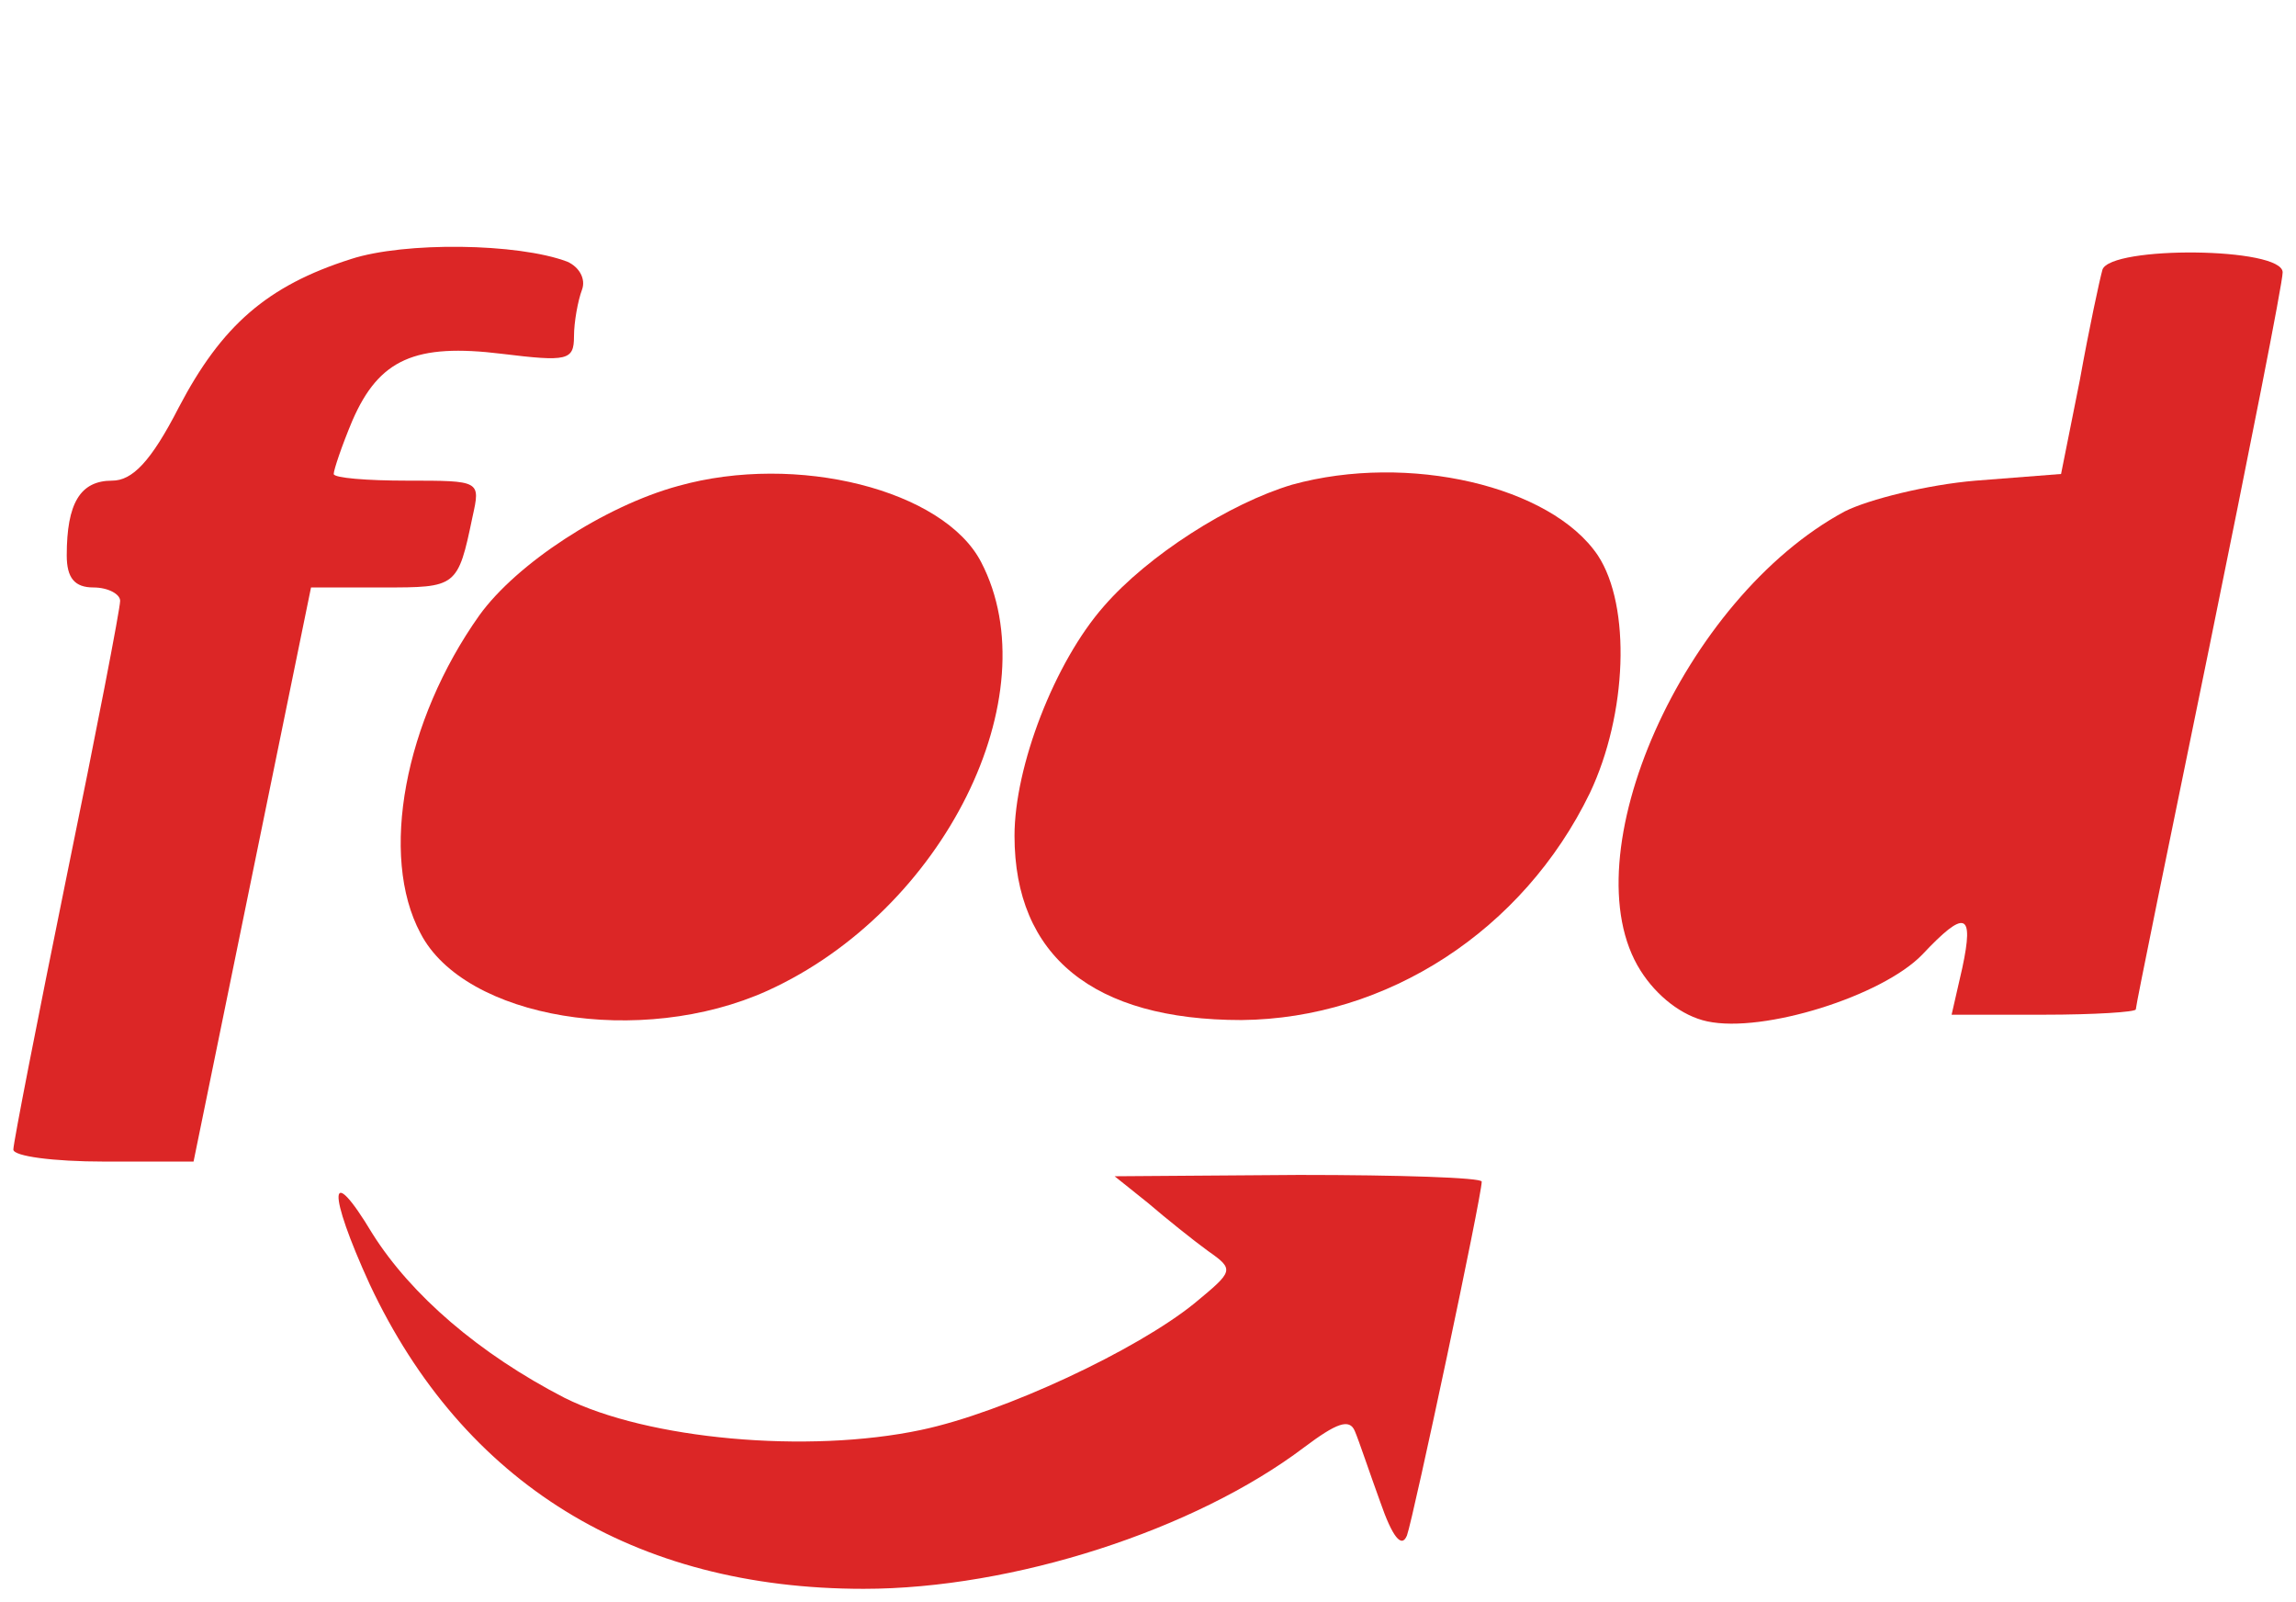 <svg xmlns="http://www.w3.org/2000/svg" version="1.0" width="172pt" height="120pt" viewBox="0 0 172 120" preserveAspectRatio="xMidYMid meet">

<g transform="translate(0,120) scale(0.1,-0.1)" fill="#dc2626" stroke="none">
<path d="M263 1006 c-63 -20 -97 -50 -129 -111 -21 -41 -35 -55 -50 -55 -24 0 -34 -17 -34 -56 0 -17 6 -24 20 -24 11 0 20 -5 20 -10 0 -6 -18 -99 -40 -206 -22 -108 -40 -200 -40 -205 0 -5 30 -9 68 -9 l67 0 44 215 44 215 54 0 c55 0 56 0 67 53 6 27 6 27 -49 27 -30 0 -55 2 -55 5 0 3 6 21 14 40 20 46 47 58 112 50 49 -6 54 -5 54 13 0 11 3 27 6 35 3 8 -2 17 -11 21 -37 14 -122 15 -162 2z" fill="#dc2626"/>
<path d="M1575 998 c-2 -7 -10 -44 -17 -83 l-14 -70 -64 -5 c-36 -3 -80 -14 -98 -23 -121 -65 -207 -259 -153 -344 12 -19 31 -34 50 -38 42 -9 131 19 161 50 32 34 39 32 30 -10 l-8 -35 69 0 c38 0 69 2 69 4 0 3 25 125 55 271 30 147 55 273 55 281 0 19 -129 20 -135 2z" fill="#dc2626"/>
<path d="M508 836 c-55 -15 -121 -58 -149 -97 -56 -79 -75 -180 -44 -238 33 -64 165 -86 260 -43 132 60 212 221 160 321 -28 54 -138 82 -227 57z" fill="#dc2626"/>
<path d="M968 837 c-47 -14 -108 -53 -141 -91 -37 -42 -67 -120 -67 -172 0 -90 59 -138 170 -138 109 1 211 67 261 170 28 59 31 140 6 178 -35 52 -142 77 -229 53z" fill="#dc2626"/>
<path d="M860 299 c14 -12 34 -28 45 -36 20 -14 19 -15 -10 -39 -43 -35 -143 -82 -205 -95 -85 -18 -205 -7 -267 24 -64 33 -115 77 -144 123 -33 55 -34 32 -2 -38 70 -149 198 -228 370 -228 112 0 248 44 330 106 24 18 34 22 38 12 3 -7 11 -31 19 -53 9 -26 16 -35 20 -25 5 14 56 254 56 265 0 3 -62 5 -137 5 l-138 -1 25 -20z" fill="#dc2626"/>
</g>
</svg>